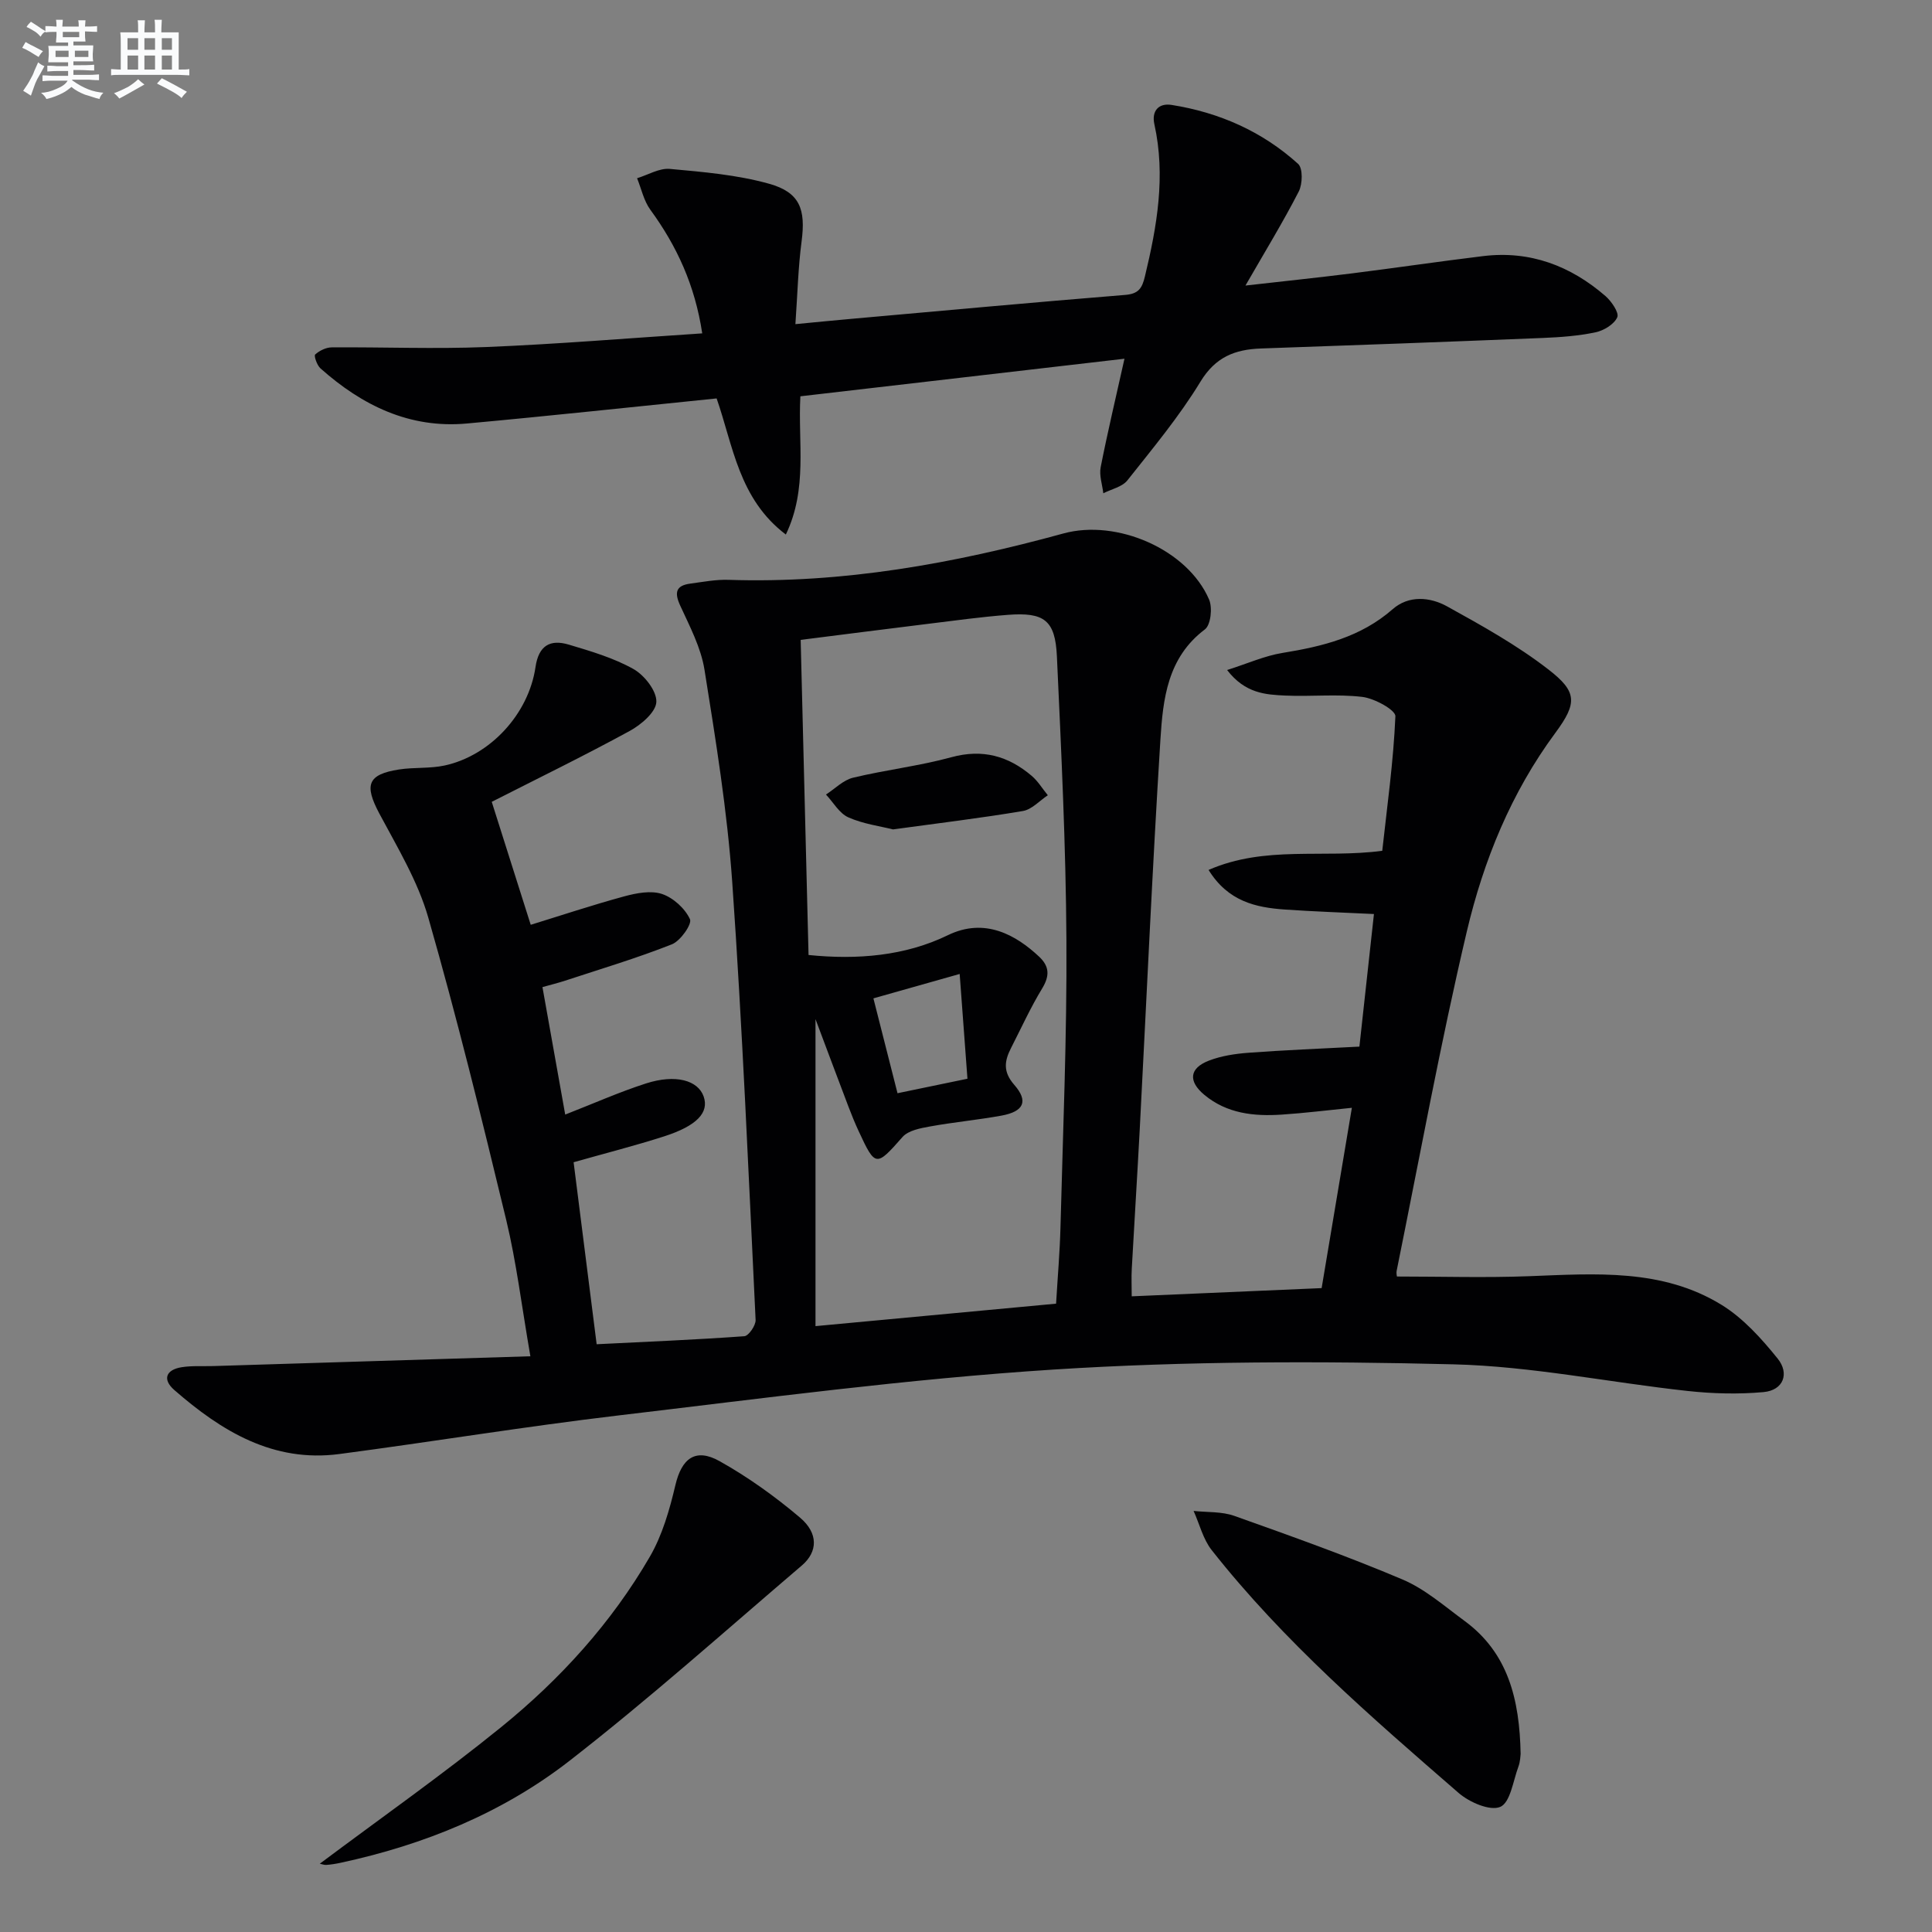 <svg enable-background="new 0 0 400 400" viewBox="0 0 400 400" xmlns="http://www.w3.org/2000/svg"><rect x="0" y="0" width="400" height="400" fill="#808080" stroke="none"/><g fill="#010103"><path d="m123.53 278.31c10.39-.52 20.49-.93 30.57-1.66.89-.06 2.39-2.23 2.34-3.36-1.46-30.23-2.73-60.48-4.84-90.67-1.03-14.71-3.41-29.36-5.74-43.94-.73-4.6-3.06-9-5.04-13.32-1.24-2.72-.87-4.13 2.1-4.53 2.63-.35 5.28-.87 7.91-.78 23.67.78 46.65-3.38 69.33-9.6 11.11-3.05 25.73 3.33 30.17 13.68.73 1.7.35 5.26-.87 6.18-7.77 5.85-8.68 14.43-9.21 22.83-1.68 26.88-2.87 53.8-4.28 80.7-.51 9.63-1.12 19.25-1.65 28.88-.1 1.78-.01 3.57-.01 5.67 13.24-.57 26.11-1.13 39.32-1.7 2.06-12.29 4.11-24.51 6.26-37.33-5.12.51-9.82 1.1-14.54 1.41-5.74.38-11.33-.21-16-4.09-3.38-2.81-3.13-5.51.92-7.08 2.58-1 5.46-1.43 8.25-1.64 7.45-.55 14.93-.85 22.93-1.27 1-9.07 2-18.23 3.01-27.45-6.32-.31-12.38-.51-18.43-.93-6.04-.42-11.76-1.67-15.81-8.2 11.74-5.12 23.72-2.35 35.96-3.96 1-9.14 2.32-18.48 2.72-27.85.06-1.3-4.31-3.7-6.82-4.01-5.26-.63-10.65-.04-15.97-.28-4.08-.19-8.31-.43-12.05-5.29 4.23-1.34 7.77-2.94 11.47-3.54 8.31-1.35 16.2-3.27 22.8-9.05 3.32-2.92 7.72-2.55 11.27-.59 7.22 3.99 14.51 8.05 21 13.08 5.92 4.58 6.01 6.91 1.43 13.1-9.19 12.42-14.88 26.46-18.35 41.17-5.48 23.24-9.76 46.77-14.51 70.18-.12.61.07 1.29.06 1.22 9.28 0 18.36.28 27.42-.07 13.68-.52 27.5-1.61 39.77 5.93 4.49 2.76 8.28 6.98 11.64 11.15 2.44 3.03 1.23 6.54-2.95 6.92-5.21.47-10.55.33-15.75-.24-16.16-1.76-32.26-5.11-48.44-5.51-27.57-.68-55.26-.68-82.77 1.08-30.14 1.93-60.15 5.96-90.17 9.51-19.28 2.28-38.46 5.44-57.71 7.98-13.71 1.81-24.41-4.73-34.18-13.25-2.52-2.2-1.74-4.22 1.56-4.73 2.12-.33 4.32-.17 6.48-.23 21.57-.67 43.14-1.33 65.68-2.03-1.81-10.42-2.89-19.44-5-28.21-5.05-20.94-10.2-41.88-16.13-62.58-2.16-7.55-6.4-14.56-10.14-21.57-3.15-5.92-2.47-8.11 4.09-9.13 3.11-.48 6.36-.16 9.42-.82 9.41-2.04 17.39-10.62 18.82-20.38.65-4.47 3.04-5.8 6.89-4.65 4.58 1.37 9.28 2.75 13.4 5.06 2.27 1.28 4.83 4.55 4.73 6.81-.09 2.12-3.17 4.73-5.54 6.02-9.46 5.16-19.16 9.89-28.54 14.66 2.82 8.9 5.42 17.08 8.07 25.46 6.17-1.9 12.72-4.08 19.37-5.89 2.51-.68 5.51-1.26 7.82-.49 2.33.79 4.76 3 5.78 5.22.47 1.01-1.97 4.5-3.74 5.2-7.23 2.86-14.72 5.1-22.12 7.53-1.4.46-2.84.81-4.68 1.33 1.59 8.91 3.15 17.63 4.71 26.39 5.92-2.31 11.23-4.68 16.74-6.45 6.11-1.96 10.76-.65 11.93 2.72 1.14 3.3-1.38 6.05-8.18 8.24-6.11 1.96-12.34 3.54-18.75 5.36 1.57 12.28 3.1 24.44 4.77 37.68zm43.87-80.59c10.1 1.03 20.01.2 28.85-4.1 7.69-3.74 14.14.01 18.86 4.42 2.17 2.03 2.25 3.97.67 6.59-2.41 3.96-4.34 8.21-6.45 12.34-1.36 2.66-1.73 4.9.66 7.63 3 3.42 1.96 5.54-2.66 6.38-4.9.89-9.87 1.35-14.77 2.24-2 .36-4.51.82-5.71 2.19-5.44 6.17-5.61 6.26-9.05-1.17-.77-1.65-1.46-3.34-2.11-5.05-2.13-5.6-4.23-11.21-6.85-18.19v63.56c16.88-1.58 33.34-3.11 49.81-4.65.33-5.59.78-10.71.91-15.84.51-19.8 1.35-39.6 1.23-59.39-.11-19.6-1.07-39.21-1.97-58.8-.35-7.49-2.63-9.16-10.18-8.58-5.46.42-10.9 1.17-16.34 1.84-8.84 1.09-17.68 2.22-26.53 3.34.55 21.84 1.09 43.25 1.63 65.24zm32.9 25.62c-.53-7.08-1.03-13.86-1.61-21.69-6.6 1.86-12.16 3.44-17.86 5.05 1.84 7.22 3.36 13.24 4.99 19.64 4.72-.99 9.06-1.88 14.48-3z"/><path d="m162.7 110.67c-9.74-7.38-10.91-18.37-14.33-28.18-17.37 1.76-34.52 3.62-51.69 5.19-11.86 1.09-21.7-3.73-30.33-11.41-.72-.64-1.39-2.6-1.1-2.87.88-.8 2.24-1.47 3.42-1.48 10.66-.08 21.33.36 31.97-.07 14.75-.6 29.48-1.83 44.75-2.83-1.51-9.99-5.27-18.1-10.74-25.59-1.36-1.86-1.86-4.34-2.75-6.53 2.27-.69 4.6-2.13 6.79-1.93 6.89.63 13.91 1.22 20.53 3.07 6.43 1.79 7.61 5.33 6.74 11.95-.71 5.37-.84 10.82-1.28 17.12 4.52-.43 8.07-.79 11.63-1.1 18.87-1.68 37.74-3.42 56.63-4.95 2.78-.22 3.51-1.36 4.1-3.82 2.51-10.41 4.33-20.81 1.96-31.52-.61-2.76.9-4.42 3.55-4 9.87 1.56 18.79 5.49 26.21 12.21 1.01.91.93 4.18.13 5.73-3.25 6.32-6.97 12.41-11.03 19.46 7.81-.89 14.94-1.63 22.05-2.52 9.07-1.14 18.11-2.48 27.18-3.58 9.68-1.17 18.06 2 25.3 8.27 1.25 1.09 2.86 3.45 2.45 4.39-.64 1.46-2.78 2.76-4.5 3.12-3.56.75-7.25 1.02-10.9 1.17-19.45.79-38.9 1.51-58.35 2.18-5.4.19-9.44 1.75-12.56 6.89-4.39 7.21-9.86 13.78-15.12 20.42-1.07 1.35-3.29 1.8-4.98 2.67-.21-1.8-.88-3.7-.55-5.39 1.43-7.26 3.15-14.47 4.93-22.47-22.52 2.61-44.58 5.17-67.1 7.78-.53 9.53 1.56 19.1-3.01 28.62z"/><path d="m66.21 385.86c12.76-9.55 25.54-18.53 37.64-28.35 12.19-9.9 22.75-21.53 30.68-35.19 2.6-4.48 4.1-9.74 5.3-14.83 1.29-5.49 4.11-7.79 9.14-4.98 5.9 3.3 11.5 7.32 16.66 11.69 3.83 3.24 3.7 7.08.39 9.91-15.93 13.6-31.57 27.58-48.09 40.43-13.9 10.81-30.12 17.41-47.41 21.13-.97.21-1.96.37-2.95.44-.46.04-.94-.17-1.36-.25z"/><path d="m314.83 363.15c-.05.33-.06 1.54-.46 2.61-1.1 2.96-1.67 7.43-3.75 8.33-2.12.92-6.41-.95-8.64-2.89-18.07-15.68-36.2-31.35-51.1-50.25-1.8-2.28-2.53-5.4-3.76-8.13 2.83.31 5.84.1 8.44 1.03 11.69 4.16 23.41 8.33 34.83 13.17 4.64 1.97 8.66 5.51 12.8 8.55 9.05 6.63 11.43 16.27 11.64 27.58z"/><path d="m184.89 171.72c-2.71-.68-6.19-1.13-9.26-2.5-1.87-.84-3.1-3.1-4.62-4.72 1.86-1.2 3.57-2.99 5.59-3.48 6.74-1.63 13.7-2.42 20.39-4.25 6.45-1.76 11.77-.25 16.6 3.85 1.31 1.11 2.24 2.68 3.35 4.03-1.71 1.13-3.31 2.95-5.16 3.26-8.64 1.46-17.36 2.5-26.89 3.81z"/></g><path d="m6.8 9.5c.6.3 1.3.7 2.1 1.1-.4.4-.7.8-.9 1.2-.7-.4-1.3-.8-1.8-1.1s-1.1-.6-1.6-.8c.2-.4.5-.8.7-1.2.4.2.8.5 1.5.8zm.9 6.9c-.3.6-.5 1.1-.7 1.7s-.4 1.1-.6 1.7c-.6-.4-1.1-.7-1.6-1 .7-1 1.2-1.8 1.5-2.4.3-.5.6-1.1.8-1.7.3-.6.5-1.2.8-1.8.3.3.8.6 1.3.8-.7 1.3-1.2 2.2-1.5 2.7zm.1-11c.4.3 1 .7 1.7 1.1-.5.2-.8.6-1.1 1.1-.5-.6-1-1-1.4-1.2s-.9-.6-1.5-.8c.2-.4.5-.7.9-1.1.5.3.9.6 1.4.9zm10.5 13.1c1 .4 2 .6 3.1.7-.4.4-.7.8-.8 1.3-.9-.2-1.9-.6-3-.9-1-.4-2-.9-2.8-1.6-.5.4-1.1.9-1.9 1.3s-1.9.9-3.3 1.2c-.1-.3-.5-.8-1.1-1.3 1 0 2.1-.3 3.2-.8 1.2-.5 1.9-1 2.3-1.7h-3.2c-.4 0-1 0-2 .1v-1.2c1 0 1.7.1 2 .1h3.3v-1h-2.3c-.2 0-.9 0-2 .1v-1.2c1.2 0 1.9.1 2 .1h2.3v-.8h-4.1c0-.7.1-1.2.1-1.6 0-.5 0-1.1-.1-1.8h4.1v-.7h-2.5c0-.6.1-1.1.1-1.6v-.6h-.5c-.4 0-1 0-1.8.1v-1.3c1.2 0 1.9.1 2.1.1h.2c0-.3 0-.8-.1-1.4h1.4c0 .6-.1 1-.1 1.4h3.4c0-.4 0-.8-.1-1.3h1.5c0 .4-.1.9-.1 1.3.7 0 1.5 0 2.5-.1v1.2c-1 0-1.8-.1-2.5-.1v.6c0 .3 0 .8.1 1.5h-2.5v.8h4.1c0 .8-.1 1.3-.1 1.8s0 1 .1 1.5h-4.1v.8h1.4c.8 0 1.8 0 2.9-.1v1.2c-1 0-1.9-.1-2.8-.1h-1.5v1h3.2c.3 0 1 0 2.1-.1v1.2c-1.1 0-1.8-.1-2.1-.1h-3.4l-.1.1c1.4 1 2.4 1.5 3.4 1.9zm-4.1-6.7v-1.3h-2.7v1.3zm2.2-4.1v-1.1h-3.4v1.1zm1.9 4.1v-1.3h-2.8v1.3z" fill="#fafbfc"/><path d="m37 6.7v2.3 5.4c1 0 1.8 0 2.2-.1v1.3c-.6 0-1.5-.1-2.5-.1h-11.9c-.7 0-1.3 0-1.8.1v-1.3c.5 0 1.1.1 2 .1v-5.2c0-1 0-1.8-.1-2.5h3.7c0-1.3 0-2.1-.1-2.5h1.5c0 .4-.1 1.3-.1 2.5h2.2c0-1.2 0-2.1-.1-2.6h1.5c0 .4-.1 1.3-.1 2.6zm-12.3 13.7c-.3-.4-.7-.8-1.1-1.1 1.1-.4 2.1-.9 2.9-1.3.8-.5 1.5-1 2.1-1.6.4.4.9.8 1.3 1.1-2.5 1.4-4.2 2.4-5.2 2.9zm3.9-10.1v-2.4h-2.2v2.4zm0 4.1v-2.9h-2.2v2.9zm3.5-4.1v-2.4h-2.2v2.4zm0 4.1v-2.9h-2.2v2.9zm.4 2.9 1-1.1c.6.3 1.4.7 2.5 1.3s2 1.1 2.7 1.5c-.4.4-.8.8-1.1 1.3-.8-.8-2.5-1.7-5.1-3zm3.1-7v-2.4h-2.1v2.4zm0 4.1v-2.9h-2.1v2.9z" fill="#fafbfc"/></svg>